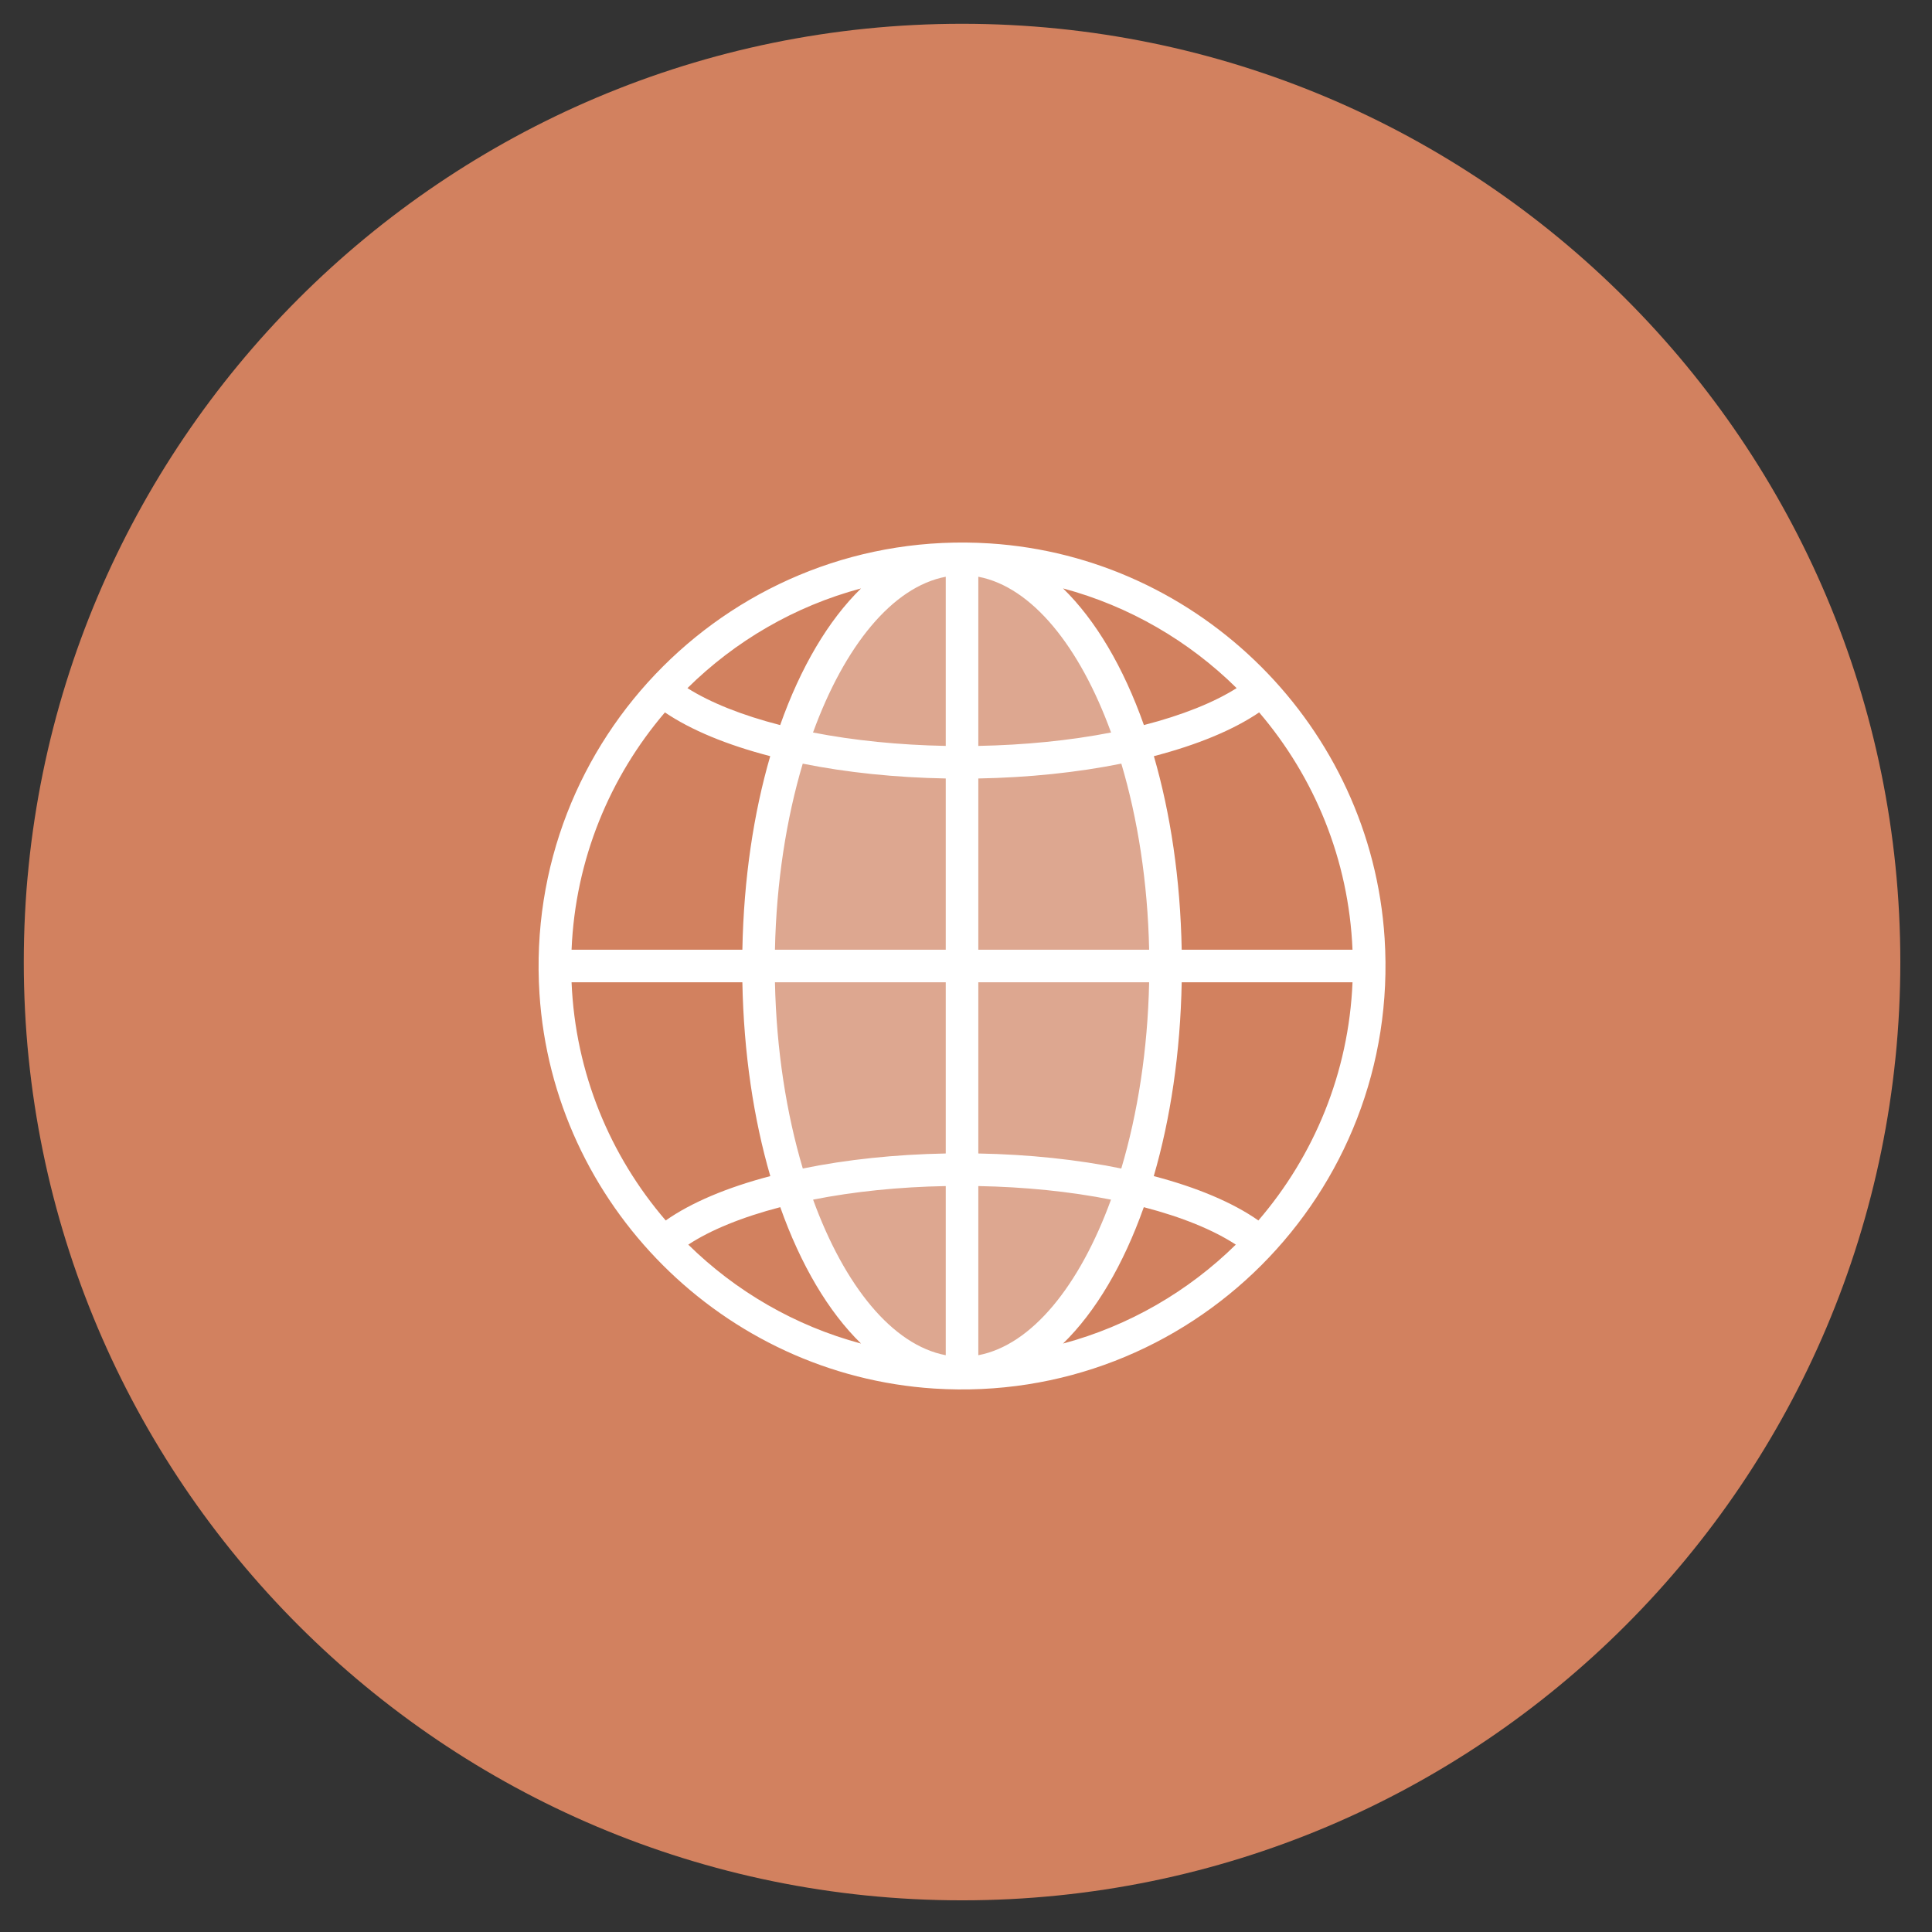 <svg xmlns="http://www.w3.org/2000/svg" xmlns:xlink="http://www.w3.org/1999/xlink" width="500" zoomAndPan="magnify" viewBox="0 0 375 375" height="500" preserveAspectRatio="xMidYMid meet" version="1.0"><rect x="0" y="0" width="375" height="375" fill="#333333" stroke="none"/><defs><clipPath id="43fc38bc4c"><path d="M 4.617 4.617 L 368.852 4.617 L 368.852 368.852 L 4.617 368.852 Z M 4.617 4.617" clip-rule="nonzero"></path></clipPath><clipPath id="244c98611d"><path d="M 186.734 4.617 C 86.156 4.617 4.617 86.156 4.617 186.734 C 4.617 287.316 86.156 368.852 186.734 368.852 C 287.316 368.852 368.852 287.316 368.852 186.734 C 368.852 86.156 287.316 4.617 186.734 4.617 Z M 186.734 4.617" clip-rule="nonzero"></path></clipPath><clipPath id="a28faea409"><path d="M 146.68 111.125 L 225.52 111.125 L 225.52 267.266 L 146.68 267.266 Z M 146.68 111.125" clip-rule="nonzero"></path></clipPath><clipPath id="3de38deed0"><path d="M 186.098 111.125 C 164.328 111.125 146.68 146.066 146.68 189.172 C 146.68 232.277 164.328 267.219 186.098 267.219 C 207.871 267.219 225.52 232.277 225.52 189.172 C 225.52 146.066 207.871 111.125 186.098 111.125 Z M 186.098 111.125" clip-rule="nonzero"></path></clipPath></defs><g clip-path="url(#43fc38bc4c)"><g clip-path="url(#244c98611d)"><path fill="#d2815f" d="M 4.617 4.617 L 368.852 4.617 L 368.852 368.852 L 4.617 368.852 Z M 4.617 4.617" fill-opacity="1" fill-rule="nonzero"></path></g></g><g clip-path="url(#a28faea409)"><g clip-path="url(#3de38deed0)"><path fill="#dda790" d="M 146.68 111.125 L 225.52 111.125 L 225.52 267.266 L 146.68 267.266 Z M 146.68 111.125" fill-opacity="1" fill-rule="nonzero"></path></g></g><path fill="#ffffff" d="M 192.105 105.477 C 142.559 102.309 101.543 143.324 104.711 192.867 C 107.328 233.82 140.406 266.898 181.359 269.52 C 230.906 272.684 271.922 231.672 268.754 182.125 C 266.133 141.172 233.055 108.094 192.105 105.477 Z M 223.945 228.281 C 227.18 217.176 229.109 204.398 229.367 190.656 L 262.523 190.656 C 261.793 208.277 255.031 224.355 244.25 236.891 C 239.301 233.426 232.387 230.496 223.945 228.281 Z M 129.215 236.891 C 118.434 224.355 111.668 208.277 110.941 190.656 L 144.094 190.656 C 144.352 204.398 146.285 217.176 149.516 228.281 C 141.074 230.496 134.16 233.426 129.215 236.891 Z M 149.5 146.77 C 146.273 157.863 144.352 170.617 144.094 184.336 L 110.941 184.336 C 111.664 166.801 118.367 150.793 129.062 138.277 C 134.094 141.688 141.055 144.578 149.5 146.77 Z M 183.57 184.336 L 150.418 184.336 C 150.688 171.254 152.633 158.902 155.812 148.223 C 164.359 149.945 173.832 150.926 183.57 151.102 Z M 183.57 190.656 L 183.57 223.891 C 173.812 224.07 164.34 225.062 155.824 226.809 C 152.641 216.117 150.691 203.758 150.418 190.656 Z M 189.891 190.656 L 223.047 190.656 C 222.773 203.758 220.824 216.117 217.641 226.809 C 209.121 225.062 199.648 224.07 189.891 223.891 Z M 189.891 184.336 L 189.891 151.102 C 199.629 150.926 209.105 149.941 217.648 148.219 C 220.828 158.902 222.773 171.254 223.047 184.336 Z M 189.891 144.781 L 189.891 111.945 C 200.277 113.918 209.566 125.449 215.656 142.18 C 207.711 143.73 198.926 144.609 189.891 144.781 Z M 183.57 111.945 L 183.57 144.781 C 174.535 144.609 165.75 143.73 157.805 142.18 C 163.898 125.449 173.188 113.914 183.57 111.945 Z M 183.57 230.215 L 183.57 263.047 C 173.191 261.078 163.91 249.562 157.82 232.848 C 165.734 231.277 174.52 230.383 183.57 230.215 Z M 189.891 263.047 L 189.891 230.215 C 198.941 230.383 207.723 231.277 215.645 232.848 C 209.551 249.562 200.27 261.078 189.891 263.047 Z M 229.367 184.336 C 229.109 170.617 227.188 157.863 223.965 146.77 C 232.406 144.574 239.371 141.688 244.402 138.277 C 255.094 150.789 261.797 166.801 262.52 184.336 Z M 240.031 133.562 C 235.605 136.367 229.414 138.84 222.031 140.734 C 218.066 129.52 212.68 120.395 206.336 114.207 C 219.238 117.664 230.797 124.438 240.031 133.562 Z M 151.43 140.738 C 144.051 138.844 137.859 136.371 133.434 133.566 C 142.668 124.438 154.227 117.664 167.129 114.211 C 160.785 120.395 155.398 129.52 151.43 140.738 Z M 133.594 241.582 C 137.922 238.738 144.07 236.227 151.449 234.312 C 155.414 245.5 160.793 254.609 167.129 260.785 C 154.297 257.348 142.801 250.629 133.594 241.582 Z M 222.012 234.312 C 229.391 236.227 235.539 238.738 239.871 241.582 C 230.66 250.633 219.164 257.352 206.336 260.785 C 212.668 254.609 218.047 245.5 222.012 234.312 Z M 222.012 234.312" fill-opacity="1" fill-rule="nonzero"></path></svg>